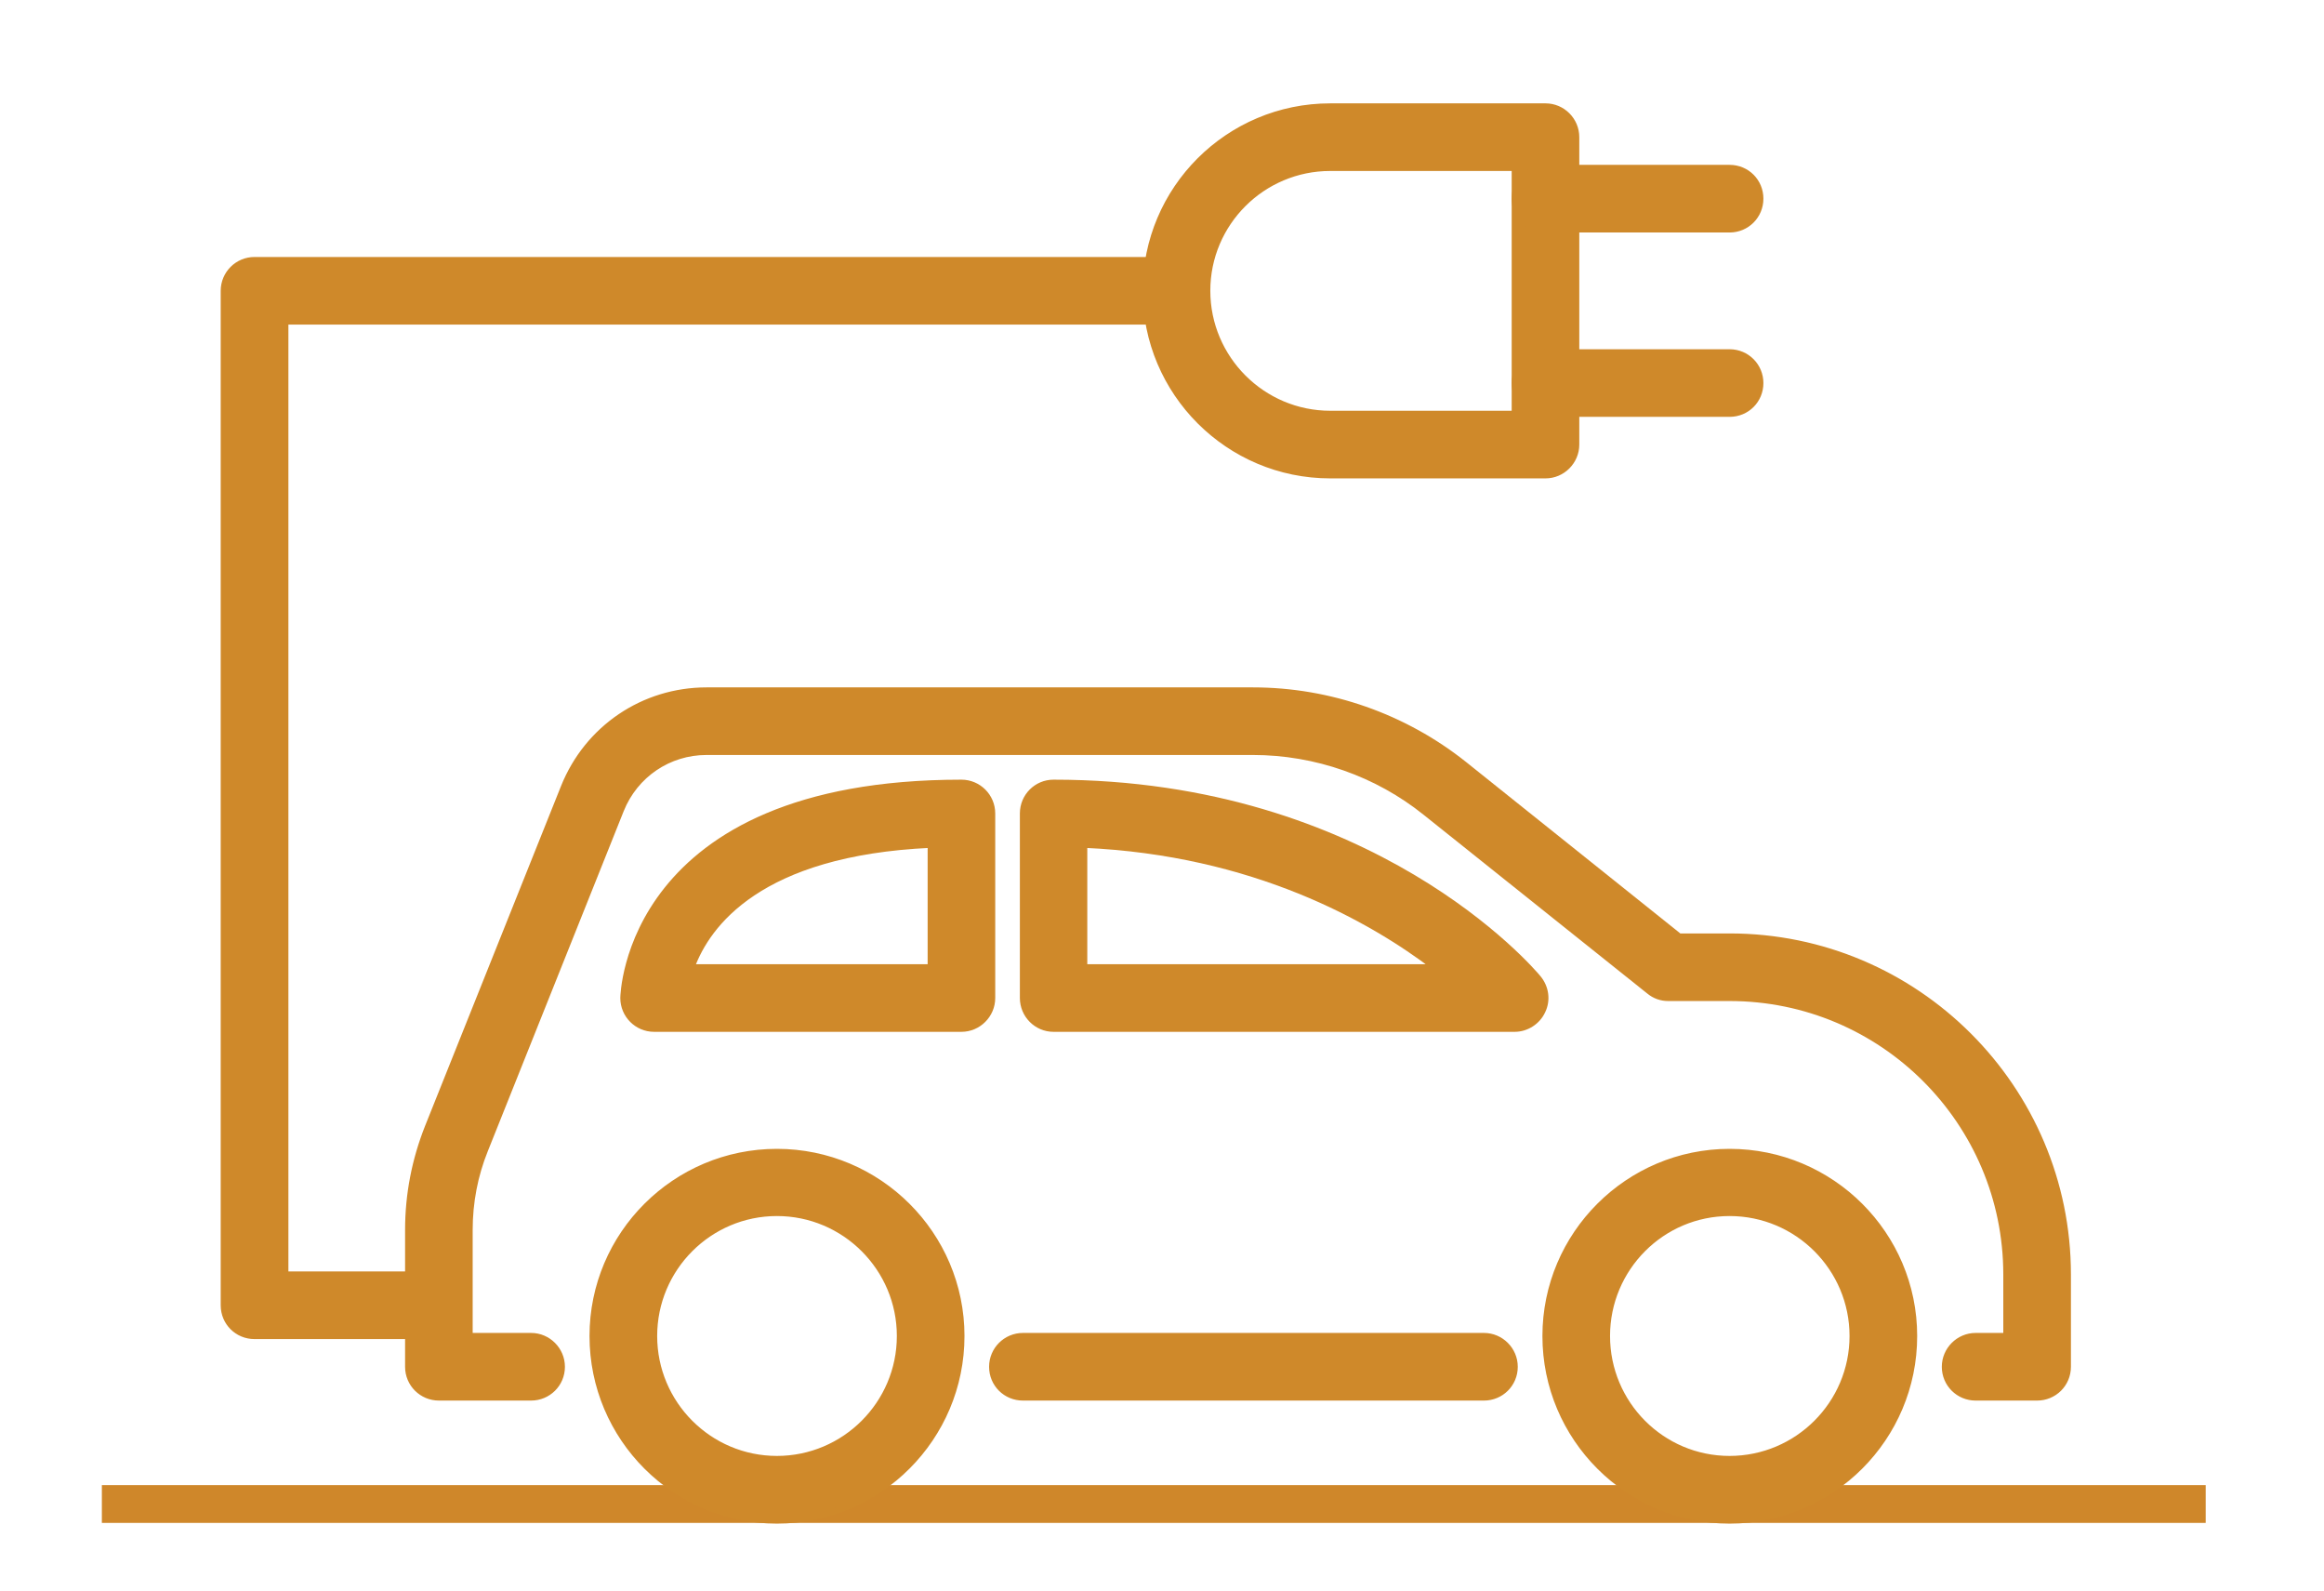 <?xml version="1.0" encoding="utf-8"?>
<!-- Generator: Adobe Illustrator 16.0.0, SVG Export Plug-In . SVG Version: 6.00 Build 0)  -->
<!DOCTYPE svg PUBLIC "-//W3C//DTD SVG 1.1//EN" "http://www.w3.org/Graphics/SVG/1.1/DTD/svg11.dtd">
<svg version="1.1" id="Layer_1" xmlns="http://www.w3.org/2000/svg" xmlns:xlink="http://www.w3.org/1999/xlink" x="0px" y="0px"
	 width="95px" height="65px" viewBox="0 0 95 65" enable-background="new 0 0 95 65" xml:space="preserve">
<line display="none" fill="none" stroke="#1F7CAF" stroke-width="3" stroke-miterlimit="10" x1="2.432" y1="62" x2="92.432" y2="62"/>
<polyline display="none" fill="none" stroke="#1F7CAF" stroke-width="3" stroke-miterlimit="10" points="16.917,62 16.917,40.362 
	29.978,40.362 29.978,62 "/>
<polyline display="none" fill="none" stroke="#1F7CAF" stroke-width="3" stroke-miterlimit="10" points="40.922,62 40.922,25.137 
	53.957,25.137 53.957,62 "/>
<polyline display="none" fill="none" stroke="#1F7CAF" stroke-width="3" stroke-miterlimit="10" points="64.914,62 64.914,3.822 
	77.947,3.822 77.947,62 "/>
<line display="none" fill="none" stroke="#1F7CAF" stroke-width="3" stroke-miterlimit="10" x1="29.33" y1="3.963" x2="14.754" y2="18.565"/>
<polyline display="none" fill="none" stroke="#1F7CAF" stroke-width="3" stroke-miterlimit="10" points="18.511,3.805 29.436,3.805 
	29.436,14.672 "/>
<line display="none" fill="none" stroke="#5FA346" stroke-width="3" stroke-miterlimit="10" x1="6.936" y1="62.621" x2="88.936" y2="62.621"/>
<line display="none" fill="none" stroke="#5FA346" stroke-width="3" stroke-miterlimit="10" x1="27.235" y1="51.045" x2="36" y2="51.045"/>
<line display="none" fill="none" stroke="#5FA346" stroke-width="3" stroke-miterlimit="10" x1="27.235" y1="39.467" x2="36" y2="39.467"/>
<polyline display="none" fill="none" stroke="#5FA346" stroke-width="3" stroke-miterlimit="10" points="39.388,21.054 77.34,4.242 
	77.34,62.637 "/>
<line display="none" fill="none" stroke="#5FA346" stroke-width="3" stroke-miterlimit="10" x1="45.749" y1="62.636" x2="45.749" y2="18.035"/>
<polyline display="none" fill="none" stroke="#5FA346" stroke-width="3" stroke-miterlimit="10" points="18.532,62.636 
	18.532,27.99 36.025,27.99 "/>
<rect x="56.352" y="25.927" display="none" fill="none" stroke="#5FA346" stroke-width="3" stroke-miterlimit="10" width="10.568" height="10.57"/>
<polyline display="none" fill="none" stroke="#5FA346" stroke-width="3" stroke-miterlimit="10" points="56.353,63.5 56.353,47.012 
	66.92,47.012 66.92,63.5 "/>
<line display="none" fill="none" stroke="#DA5C29" stroke-width="3" stroke-miterlimit="10" x1="5.842" y1="61.972" x2="88.842" y2="61.972"/>
<path display="none" fill="none" stroke="#DA5C29" stroke-width="3" stroke-miterlimit="10" d="M53.387,9.27
	c0,3.345-2.703,6.051-6.045,6.051c-3.344,0-6.048-2.706-6.048-6.051c0-3.338,2.705-6.048,6.048-6.048
	C50.684,3.222,53.387,5.932,53.387,9.27z"/>
<path display="none" fill="none" stroke="#DA5C29" stroke-width="3" stroke-miterlimit="10" d="M53.971,62.173l0.576-17.008
	c2.224-0.801,4.874-2.658,4.64-4.996l-1.818-14.682c-0.234-2.332-2.346-4.245-4.692-4.245H42.013c-2.351,0-4.464,1.913-4.699,4.245
	l-1.815,14.682c-0.237,2.338,2.418,4.195,4.644,4.996l0.574,17.008"/>
<path display="none" fill="none" stroke="#DA5C29" stroke-width="3" stroke-miterlimit="10" d="M67.833,10.61
	c2.97,0,5.374,2.404,5.374,5.371c0,2.964-2.404,5.369-5.374,5.369c-2.964,0-5.37-2.405-5.37-5.369
	C62.463,13.015,64.869,10.61,67.833,10.61z"/>
<path display="none" fill="none" stroke="#DA5C29" stroke-width="3" stroke-miterlimit="10" d="M73.722,62.179l0.504-14.357
	c1.974-0.711,4.333-2.357,4.12-4.432l-1.608-12.661c-0.207-2.074-2.082-3.771-4.169-3.771h-8.989"/>
<path display="none" fill="none" stroke="#DA5C29" stroke-width="3" stroke-miterlimit="10" d="M26.853,10.61
	c-2.967,0-5.375,2.404-5.375,5.371c0,2.964,2.408,5.369,5.375,5.369c2.964,0,5.367-2.405,5.367-5.369
	C32.22,13.015,29.816,10.61,26.853,10.61z"/>
<path display="none" fill="none" stroke="#DA5C29" stroke-width="3" stroke-miterlimit="10" d="M20.964,62.179l-0.509-14.357
	c-1.972-0.711-4.332-2.357-4.121-4.432l1.613-12.661c0.207-2.074,2.085-3.771,4.168-3.771h8.994"/>
<line display="none" fill="none" stroke="#CF872A" stroke-width="2" stroke-miterlimit="10" x1="2.645" y1="63.125" x2="92.645" y2="63.125"/>
<line display="none" fill="none" stroke="#CF872A" stroke-width="2" stroke-miterlimit="10" x1="50.055" y1="41.082" x2="50.055" y2="62.43"/>
<polyline display="none" fill="none" stroke="#CF872A" stroke-width="2" stroke-miterlimit="10" points="43.579,12.452 
	43.579,6.542 50.055,6.542 50.055,12.452 "/>
<line display="none" fill="none" stroke="#CF872A" stroke-width="2" stroke-miterlimit="10" x1="43.579" y1="62.43" x2="43.579" y2="41.08"/>
<polyline display="none" fill="none" stroke="#CF872A" stroke-width="2" stroke-miterlimit="10" points="58.99,34.479 58.99,41.064 
	22.762,41.064 15.574,32.065 22.762,23.077 32.181,23.077 "/>
<polygon display="none" fill="none" stroke="#CF872A" stroke-width="2" stroke-miterlimit="10" points="36.299,30.417 
	36.299,12.522 72.533,12.522 79.716,21.523 72.533,30.417 "/>
<line fill="none" stroke="#CF872A" stroke-width="1.544" stroke-miterlimit="10" x1="4.164" y1="61.463" x2="90.164" y2="61.463"/>
<path fill="#CF892A" d="M60.66,57.111H41.816c-0.699,0-1.259-0.552-1.259-1.256c0-0.691,0.56-1.258,1.259-1.258H60.66
	c0.691,0,1.258,0.566,1.258,1.258C61.918,56.56,61.352,57.111,60.66,57.111"/>
<path fill="none" stroke="#CF892A" stroke-width="0.25" stroke-miterlimit="10" d="M60.66,57.111H41.816
	c-0.699,0-1.259-0.552-1.259-1.256c0-0.691,0.56-1.258,1.259-1.258H60.66c0.691,0,1.258,0.566,1.258,1.258
	C61.918,56.56,61.352,57.111,60.66,57.111z"/>
<path fill="#CF892A" d="M83.271,57.111h-2.514c-0.688,0-1.255-0.552-1.255-1.256c0-0.691,0.567-1.258,1.255-1.258h1.258v-2.514
	c0-6.233-5.065-11.3-11.314-11.3h-2.513c-0.279,0-0.553-0.094-0.779-0.284l-9.127-7.292c-1.985-1.597-4.497-2.479-7.064-2.479
	H28.883c-1.55,0-2.925,0.93-3.504,2.375l-5.553,13.891c-0.418,1.036-0.629,2.134-0.629,3.27v4.333h2.514
	c0.689,0,1.257,0.566,1.257,1.258c0,0.704-0.567,1.256-1.257,1.256h-3.77c-0.689,0-1.257-0.552-1.257-1.256v-5.591
	c0-1.457,0.275-2.859,0.806-4.2l5.561-13.898c0.962-2.399,3.247-3.95,5.833-3.95h22.334c3.141,0,6.198,1.079,8.64,3.027l8.785,7.028
	h2.059c7.627,0,13.828,6.202,13.828,13.813v3.771C84.529,56.56,83.963,57.111,83.271,57.111"/>
<path fill="none" stroke="#CF892A" stroke-width="0.25" stroke-miterlimit="10" d="M83.271,57.111h-2.514
	c-0.688,0-1.255-0.552-1.255-1.256c0-0.691,0.567-1.258,1.255-1.258h1.258v-2.514c0-6.233-5.065-11.3-11.314-11.3h-2.513
	c-0.279,0-0.553-0.094-0.779-0.284l-9.127-7.292c-1.985-1.597-4.497-2.479-7.064-2.479H28.883c-1.55,0-2.925,0.93-3.504,2.375
	l-5.553,13.891c-0.418,1.036-0.629,2.134-0.629,3.27v4.333h2.514c0.689,0,1.257,0.566,1.257,1.258c0,0.704-0.567,1.256-1.257,1.256
	h-3.77c-0.689,0-1.257-0.552-1.257-1.256v-5.591c0-1.457,0.275-2.859,0.806-4.2l5.561-13.898c0.962-2.399,3.247-3.95,5.833-3.95
	h22.334c3.141,0,6.198,1.079,8.64,3.027l8.785,7.028h2.059c7.627,0,13.828,6.202,13.828,13.813v3.771
	C84.529,56.56,83.963,57.111,83.271,57.111z"/>
<path fill="#CF892A" d="M39.301,42.042H26.739c-0.697,0-1.257-0.566-1.257-1.258c0-0.085,0.152-8.797,13.819-8.797
	c0.689,0,1.257,0.558,1.257,1.257v7.54C40.558,41.476,39.99,42.042,39.301,42.042 M28.268,39.528h9.777v-5.005
	C31.032,34.841,28.908,37.781,28.268,39.528"/>
<path fill="none" stroke="#CF892A" stroke-width="0.25" stroke-miterlimit="10" d="M39.301,42.042H26.739
	c-0.697,0-1.257-0.566-1.257-1.258c0-0.085,0.152-8.797,13.819-8.797c0.689,0,1.257,0.558,1.257,1.257v7.54
	C40.558,41.476,39.99,42.042,39.301,42.042z M28.268,39.528h9.777v-5.005C31.032,34.841,28.908,37.781,28.268,39.528z"/>
<path fill="#CF892A" d="M61.918,42.042H43.065c-0.689,0-1.25-0.566-1.25-1.258v-7.54c0-0.699,0.561-1.257,1.25-1.257
	c13.006,0,19.544,7.66,19.811,7.987c0.317,0.383,0.387,0.903,0.174,1.339C62.85,41.752,62.394,42.042,61.918,42.042 M44.321,39.528
	h14.334c-2.601-1.981-7.396-4.7-14.334-5.005V39.528z"/>
<path fill="none" stroke="#CF892A" stroke-width="0.25" stroke-miterlimit="10" d="M61.918,42.042H43.065
	c-0.689,0-1.25-0.566-1.25-1.258v-7.54c0-0.699,0.561-1.257,1.25-1.257c13.006,0,19.544,7.66,19.811,7.987
	c0.317,0.383,0.387,0.903,0.174,1.339C62.85,41.752,62.394,42.042,61.918,42.042z M44.321,39.528h14.334
	c-2.601-1.981-7.396-4.7-14.334-5.005V39.528z"/>
<path fill="#CF892A" d="M70.701,62.14c-4.146,0-7.525-3.377-7.525-7.542c0-4.149,3.38-7.524,7.525-7.524
	c4.165,0,7.544,3.375,7.544,7.524C78.245,58.763,74.866,62.14,70.701,62.14 M70.701,49.57c-2.771,0-5.011,2.256-5.011,5.027
	s2.239,5.026,5.011,5.026c2.775,0,5.029-2.255,5.029-5.026S73.477,49.57,70.701,49.57"/>
<path fill="none" stroke="#CF892A" stroke-width="0.25" stroke-miterlimit="10" d="M70.701,62.14c-4.146,0-7.525-3.377-7.525-7.542
	c0-4.149,3.38-7.524,7.525-7.524c4.165,0,7.544,3.375,7.544,7.524C78.245,58.763,74.866,62.14,70.701,62.14z M70.701,49.57
	c-2.771,0-5.011,2.256-5.011,5.027s2.239,5.026,5.011,5.026c2.775,0,5.029-2.255,5.029-5.026S73.477,49.57,70.701,49.57z"/>
<path fill="#CF892A" d="M31.759,62.14c-4.157,0-7.536-3.377-7.536-7.542c0-4.149,3.379-7.524,7.536-7.524s7.542,3.375,7.542,7.524
	C39.301,58.763,35.916,62.14,31.759,62.14 M31.759,49.57c-2.771,0-5.02,2.256-5.02,5.027s2.249,5.026,5.02,5.026
	s5.027-2.255,5.027-5.026S34.531,49.57,31.759,49.57"/>
<path fill="none" stroke="#CF892A" stroke-width="0.25" stroke-miterlimit="10" d="M31.759,62.14c-4.157,0-7.536-3.377-7.536-7.542
	c0-4.149,3.379-7.524,7.536-7.524s7.542,3.375,7.542,7.524C39.301,58.763,35.916,62.14,31.759,62.14z M31.759,49.57
	c-2.771,0-5.02,2.256-5.02,5.027s2.249,5.026,5.02,5.026s5.027-2.255,5.027-5.026S34.531,49.57,31.759,49.57z"/>
<path fill="#CF892A" d="M17.94,54.598h-7.536c-0.697,0-1.257-0.552-1.257-1.256V11.883c0-0.691,0.56-1.256,1.257-1.256h37.687v2.513
	H11.664v38.944h6.277V54.598z"/>
<path fill="none" stroke="#CF892A" stroke-width="0.25" stroke-miterlimit="10" d="M17.94,54.598h-7.536
	c-0.697,0-1.257-0.552-1.257-1.256V11.883c0-0.691,0.56-1.256,1.257-1.256h37.687v2.513H11.664v38.944h6.277V54.598z"/>
<path fill="#CF892A" d="M63.177,19.425h-8.799c-4.165,0-7.543-3.385-7.543-7.544c0-4.155,3.378-7.532,7.543-7.532h8.799
	c0.688,0,1.256,0.56,1.256,1.257v12.563C64.433,18.858,63.865,19.425,63.177,19.425 M54.378,6.862c-2.771,0-5.028,2.248-5.028,5.019
	c0,2.773,2.257,5.03,5.028,5.03h7.541V6.862H54.378z"/>
<path fill="none" stroke="#CF892A" stroke-width="0.25" stroke-miterlimit="10" d="M63.177,19.425h-8.799
	c-4.165,0-7.543-3.385-7.543-7.544c0-4.155,3.378-7.532,7.543-7.532h8.799c0.688,0,1.256,0.56,1.256,1.257v12.563
	C64.433,18.858,63.865,19.425,63.177,19.425z M54.378,6.862c-2.771,0-5.028,2.248-5.028,5.019c0,2.773,2.257,5.03,5.028,5.03h7.541
	V6.862H54.378z"/>
<path fill="#CF892A" d="M70.701,9.376h-7.525c-0.705,0-1.258-0.567-1.258-1.257c0-0.698,0.553-1.257,1.258-1.257h7.525
	c0.706,0,1.258,0.559,1.258,1.257C71.959,8.809,71.407,9.376,70.701,9.376"/>
<path fill="none" stroke="#CF892A" stroke-width="0.25" stroke-miterlimit="10" d="M70.701,9.376h-7.525
	c-0.705,0-1.258-0.567-1.258-1.257c0-0.698,0.553-1.257,1.258-1.257h7.525c0.706,0,1.258,0.559,1.258,1.257
	C71.959,8.809,71.407,9.376,70.701,9.376z"/>
<path fill="#CF892A" d="M70.701,16.91h-7.525c-0.705,0-1.258-0.558-1.258-1.256c0-0.689,0.553-1.257,1.258-1.257h7.525
	c0.706,0,1.258,0.568,1.258,1.257C71.959,16.352,71.407,16.91,70.701,16.91"/>
<path fill="none" stroke="#CF892A" stroke-width="0.25" stroke-miterlimit="10" d="M70.701,16.91h-7.525
	c-0.705,0-1.258-0.558-1.258-1.256c0-0.689,0.553-1.257,1.258-1.257h7.525c0.706,0,1.258,0.568,1.258,1.257
	C71.959,16.352,71.407,16.91,70.701,16.91z"/>
</svg>
